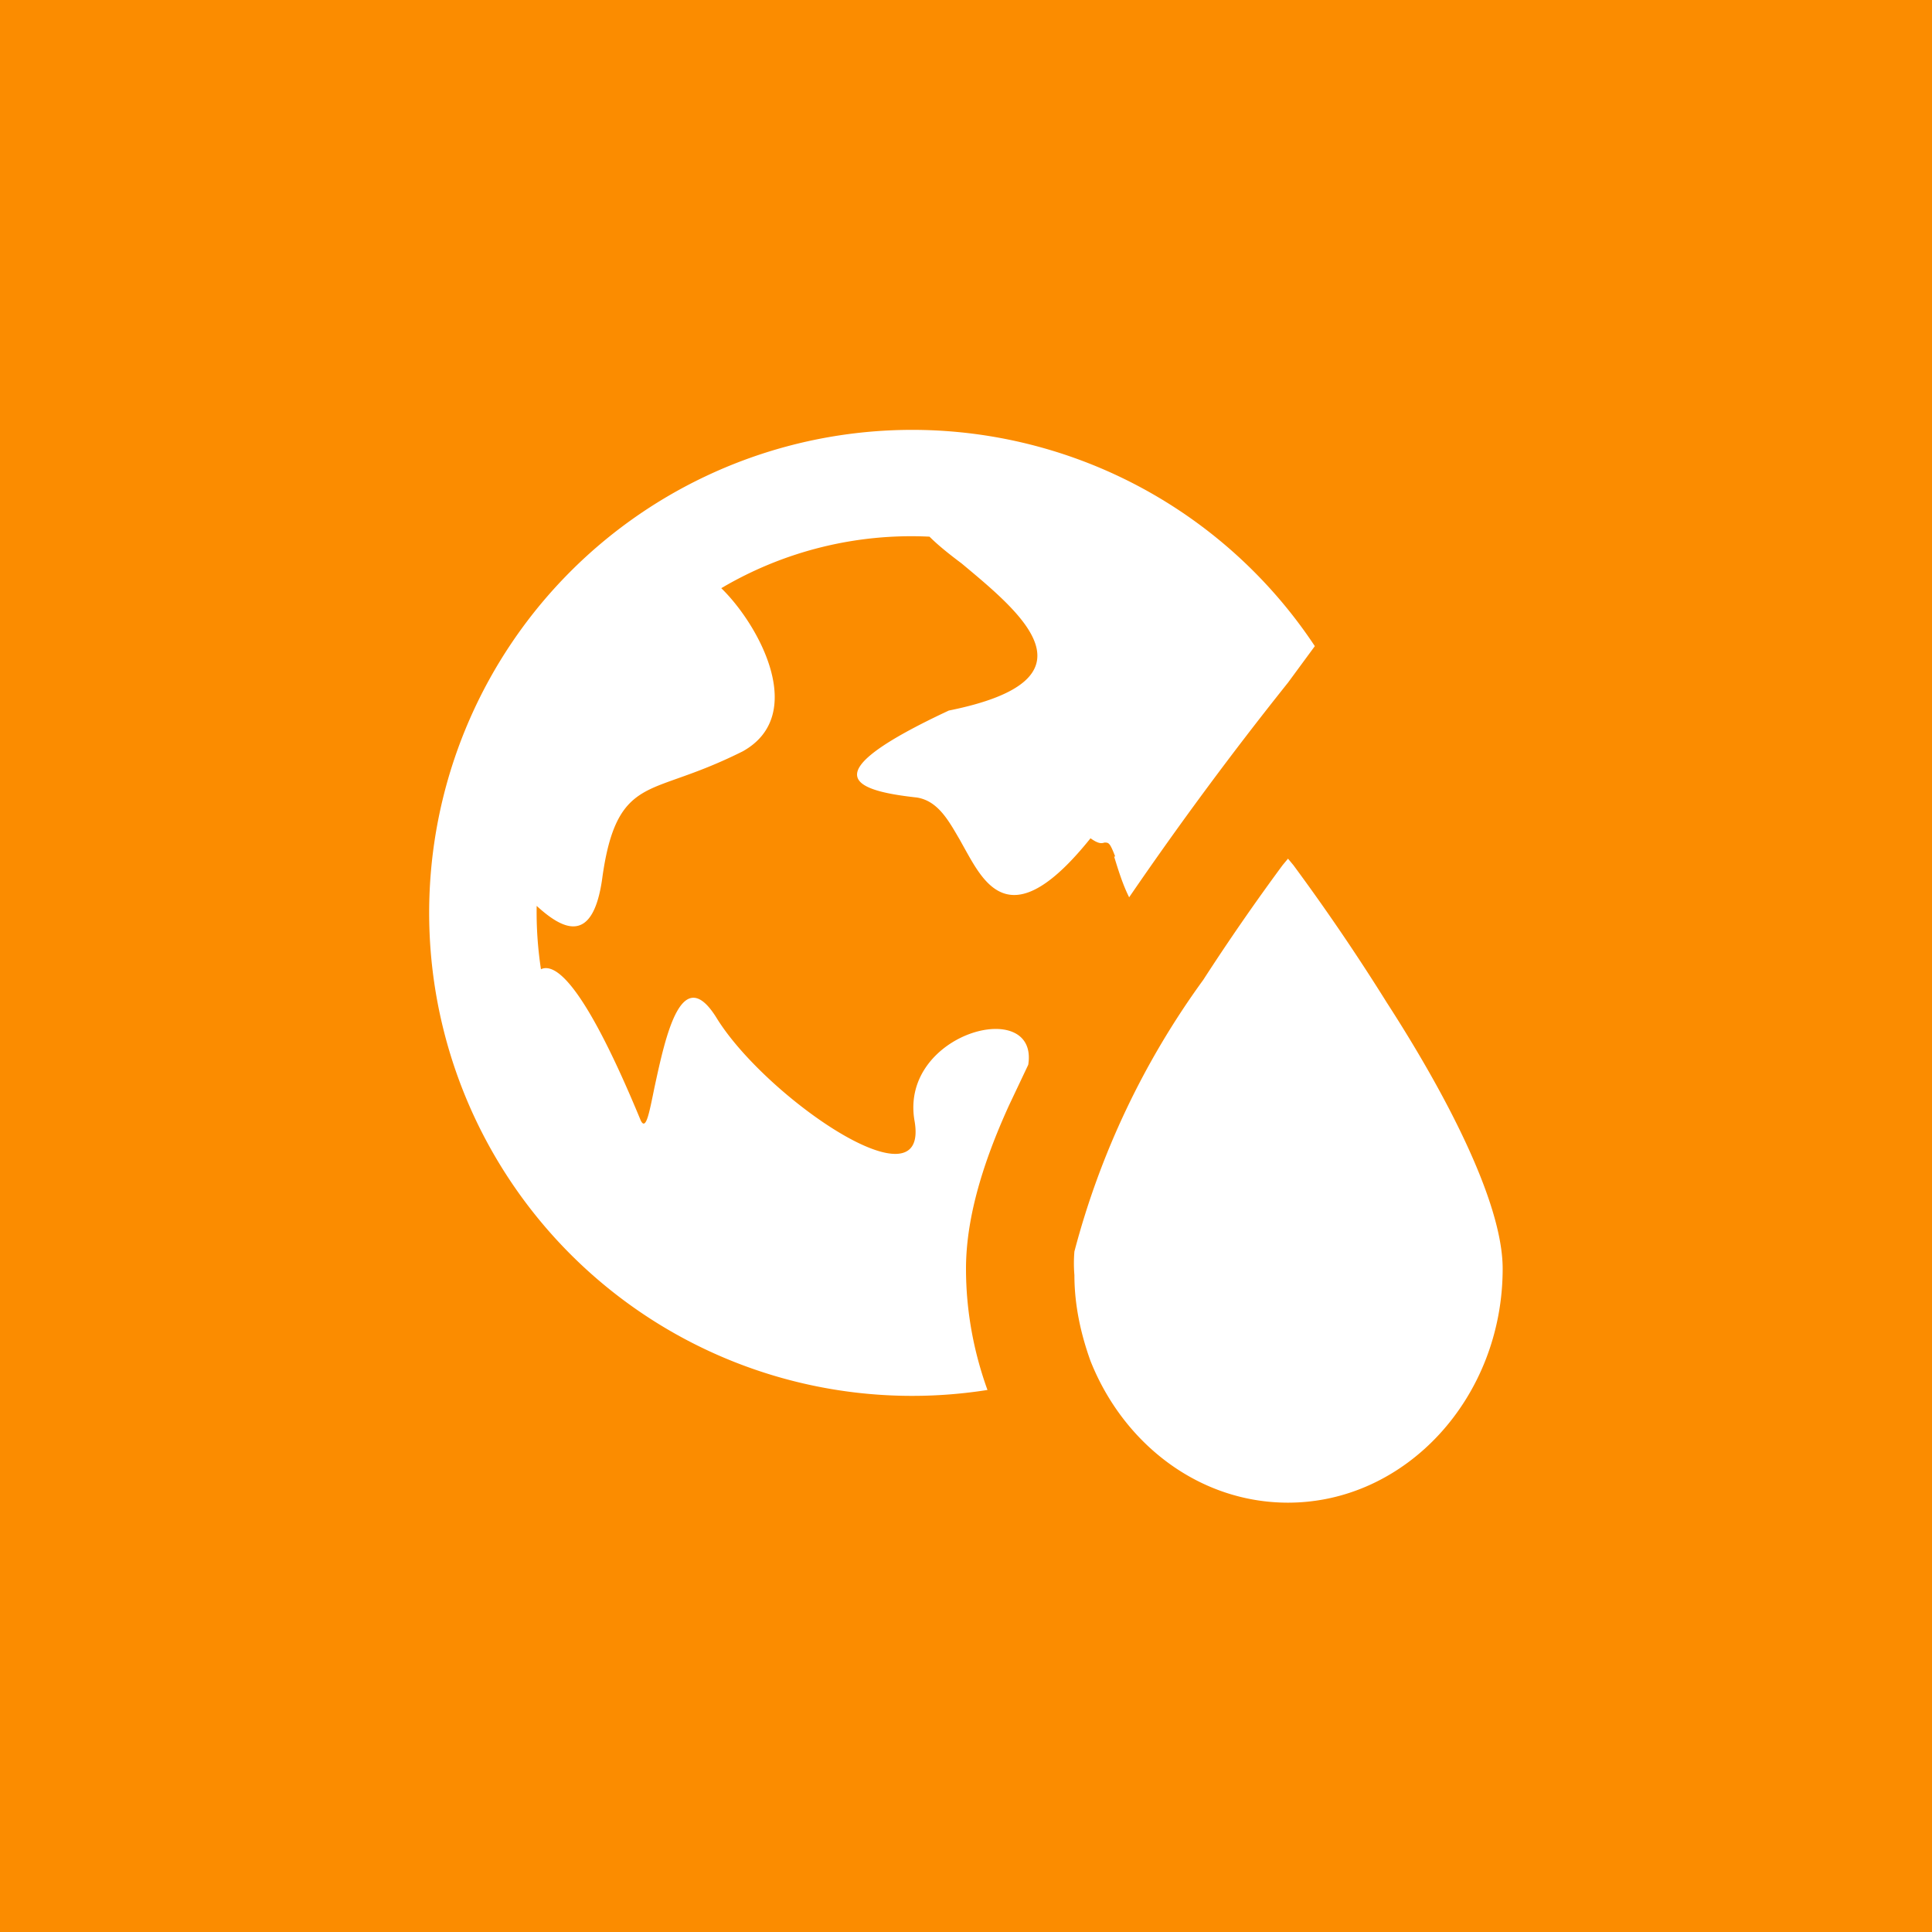 <!-- by TradingView --><svg width="18" height="18" viewBox="0 0 18 18" xmlns="http://www.w3.org/2000/svg"><path fill="#FB8C00" d="M0 0h18v18H0z"/><path d="M10.38 7.98c.04.13.08.26.14.38a33.72 33.72 0 0 1 1.48-2l.25-.34a4.5 4.5 0 1 0-3.05 6.93c-.13-.36-.2-.74-.2-1.13 0-.53.2-1.08.4-1.52l.18-.38c.1-.64-1.2-.3-1.06.52.15.84-1.38-.21-1.84-.95-.33-.54-.48.17-.58.63-.05.24-.08.42-.13.32-.5-1.21-.78-1.48-.93-1.41A3.53 3.53 0 0 1 5 8.44c.23.21.52.38.61-.25.1-.74.32-.8.71-.94.17-.06.36-.13.6-.25.61-.34.15-1.18-.2-1.52A3.48 3.48 0 0 1 8.66 5c.08.08.18.16.3.25.55.46 1.32 1.08-.12 1.37-1.24.58-.94.74-.3.81.2.03.3.22.4.39l.05.09c.19.34.44.81 1.17-.1.07.05.1.05.13.04.04 0 .05 0 .1.13Zm.83 1.15a7.56 7.56 0 0 0-1.2 2.53 1.3 1.3 0 0 0 0 .22c0 .28.06.55.15.8.31.78 1.02 1.32 1.84 1.32 1.1 0 2-.98 2-2.18 0-.63-.55-1.66-1.08-2.48a19.72 19.72 0 0 0-.87-1.28L12 8l-.05.06a20.97 20.97 0 0 0-.74 1.07Z" fill="#fff"/></svg>